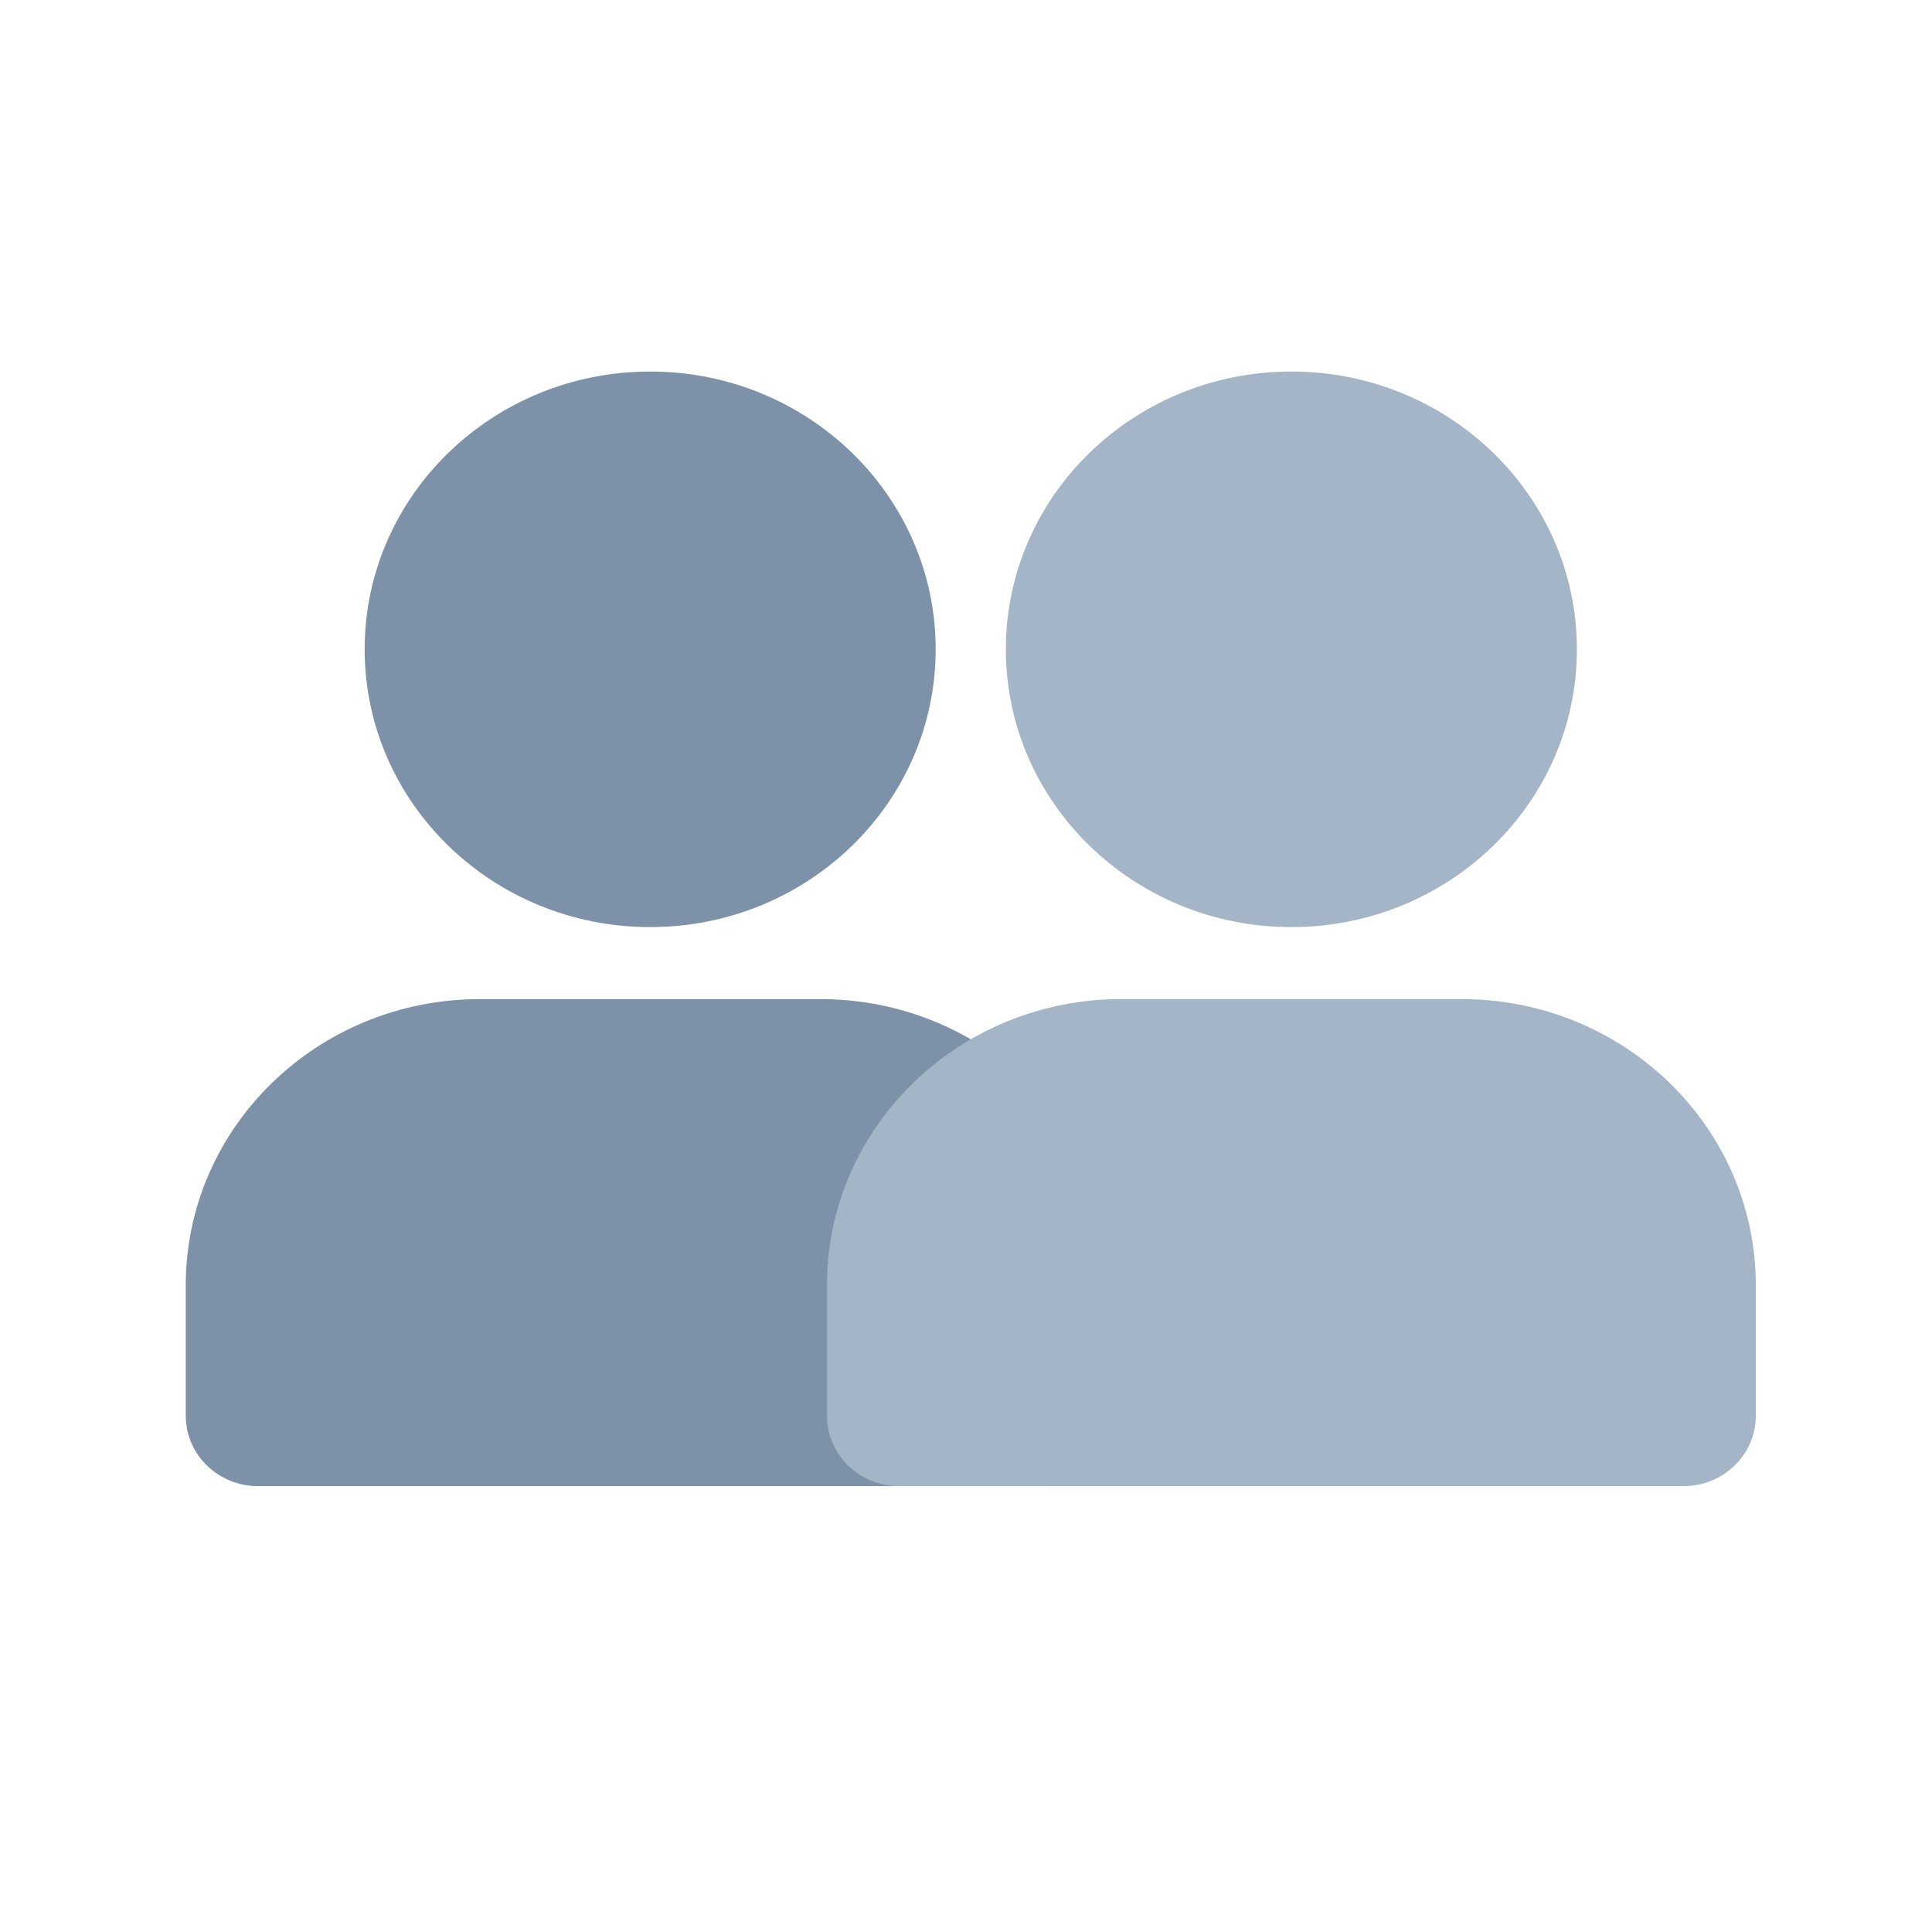<?xml version="1.0" encoding="UTF-8"?>
<svg xmlns="http://www.w3.org/2000/svg" width="52" height="52" viewBox="0 0 52 52" fill="none">
  <path fill-rule="evenodd" clip-rule="evenodd" d="M17.5 24.953C13.256 24.953 9.815 21.605 9.815 17.476C9.815 13.347 13.256 10 17.5 10C21.744 10 25.184 13.347 25.184 17.476C25.184 21.605 21.744 24.953 17.5 24.953ZM22.08 26.891C26.454 26.891 30 30.341 30 34.596V38.105C30 39.152 29.128 40 28.053 40L6.947 40C5.872 40 5 39.152 5 38.105L5 34.596C5 30.341 8.546 26.891 12.92 26.891L22.08 26.891Z" fill="#7D92A8"></path>
  <path fill-rule="evenodd" clip-rule="evenodd" d="M34.757 24.953C30.514 24.953 27.073 21.605 27.073 17.476C27.073 13.347 30.514 10 34.757 10C39.001 10 42.442 13.347 42.442 17.476C42.442 21.605 39.001 24.953 34.757 24.953ZM39.338 26.891C43.712 26.891 47.258 30.341 47.258 34.596V38.105C47.258 39.152 46.386 40 45.31 40L24.205 40C23.13 40 22.258 39.152 22.258 38.105L22.258 34.596C22.258 30.341 25.804 26.891 30.178 26.891L39.338 26.891Z" fill="#A3B5C7"></path>
</svg>

